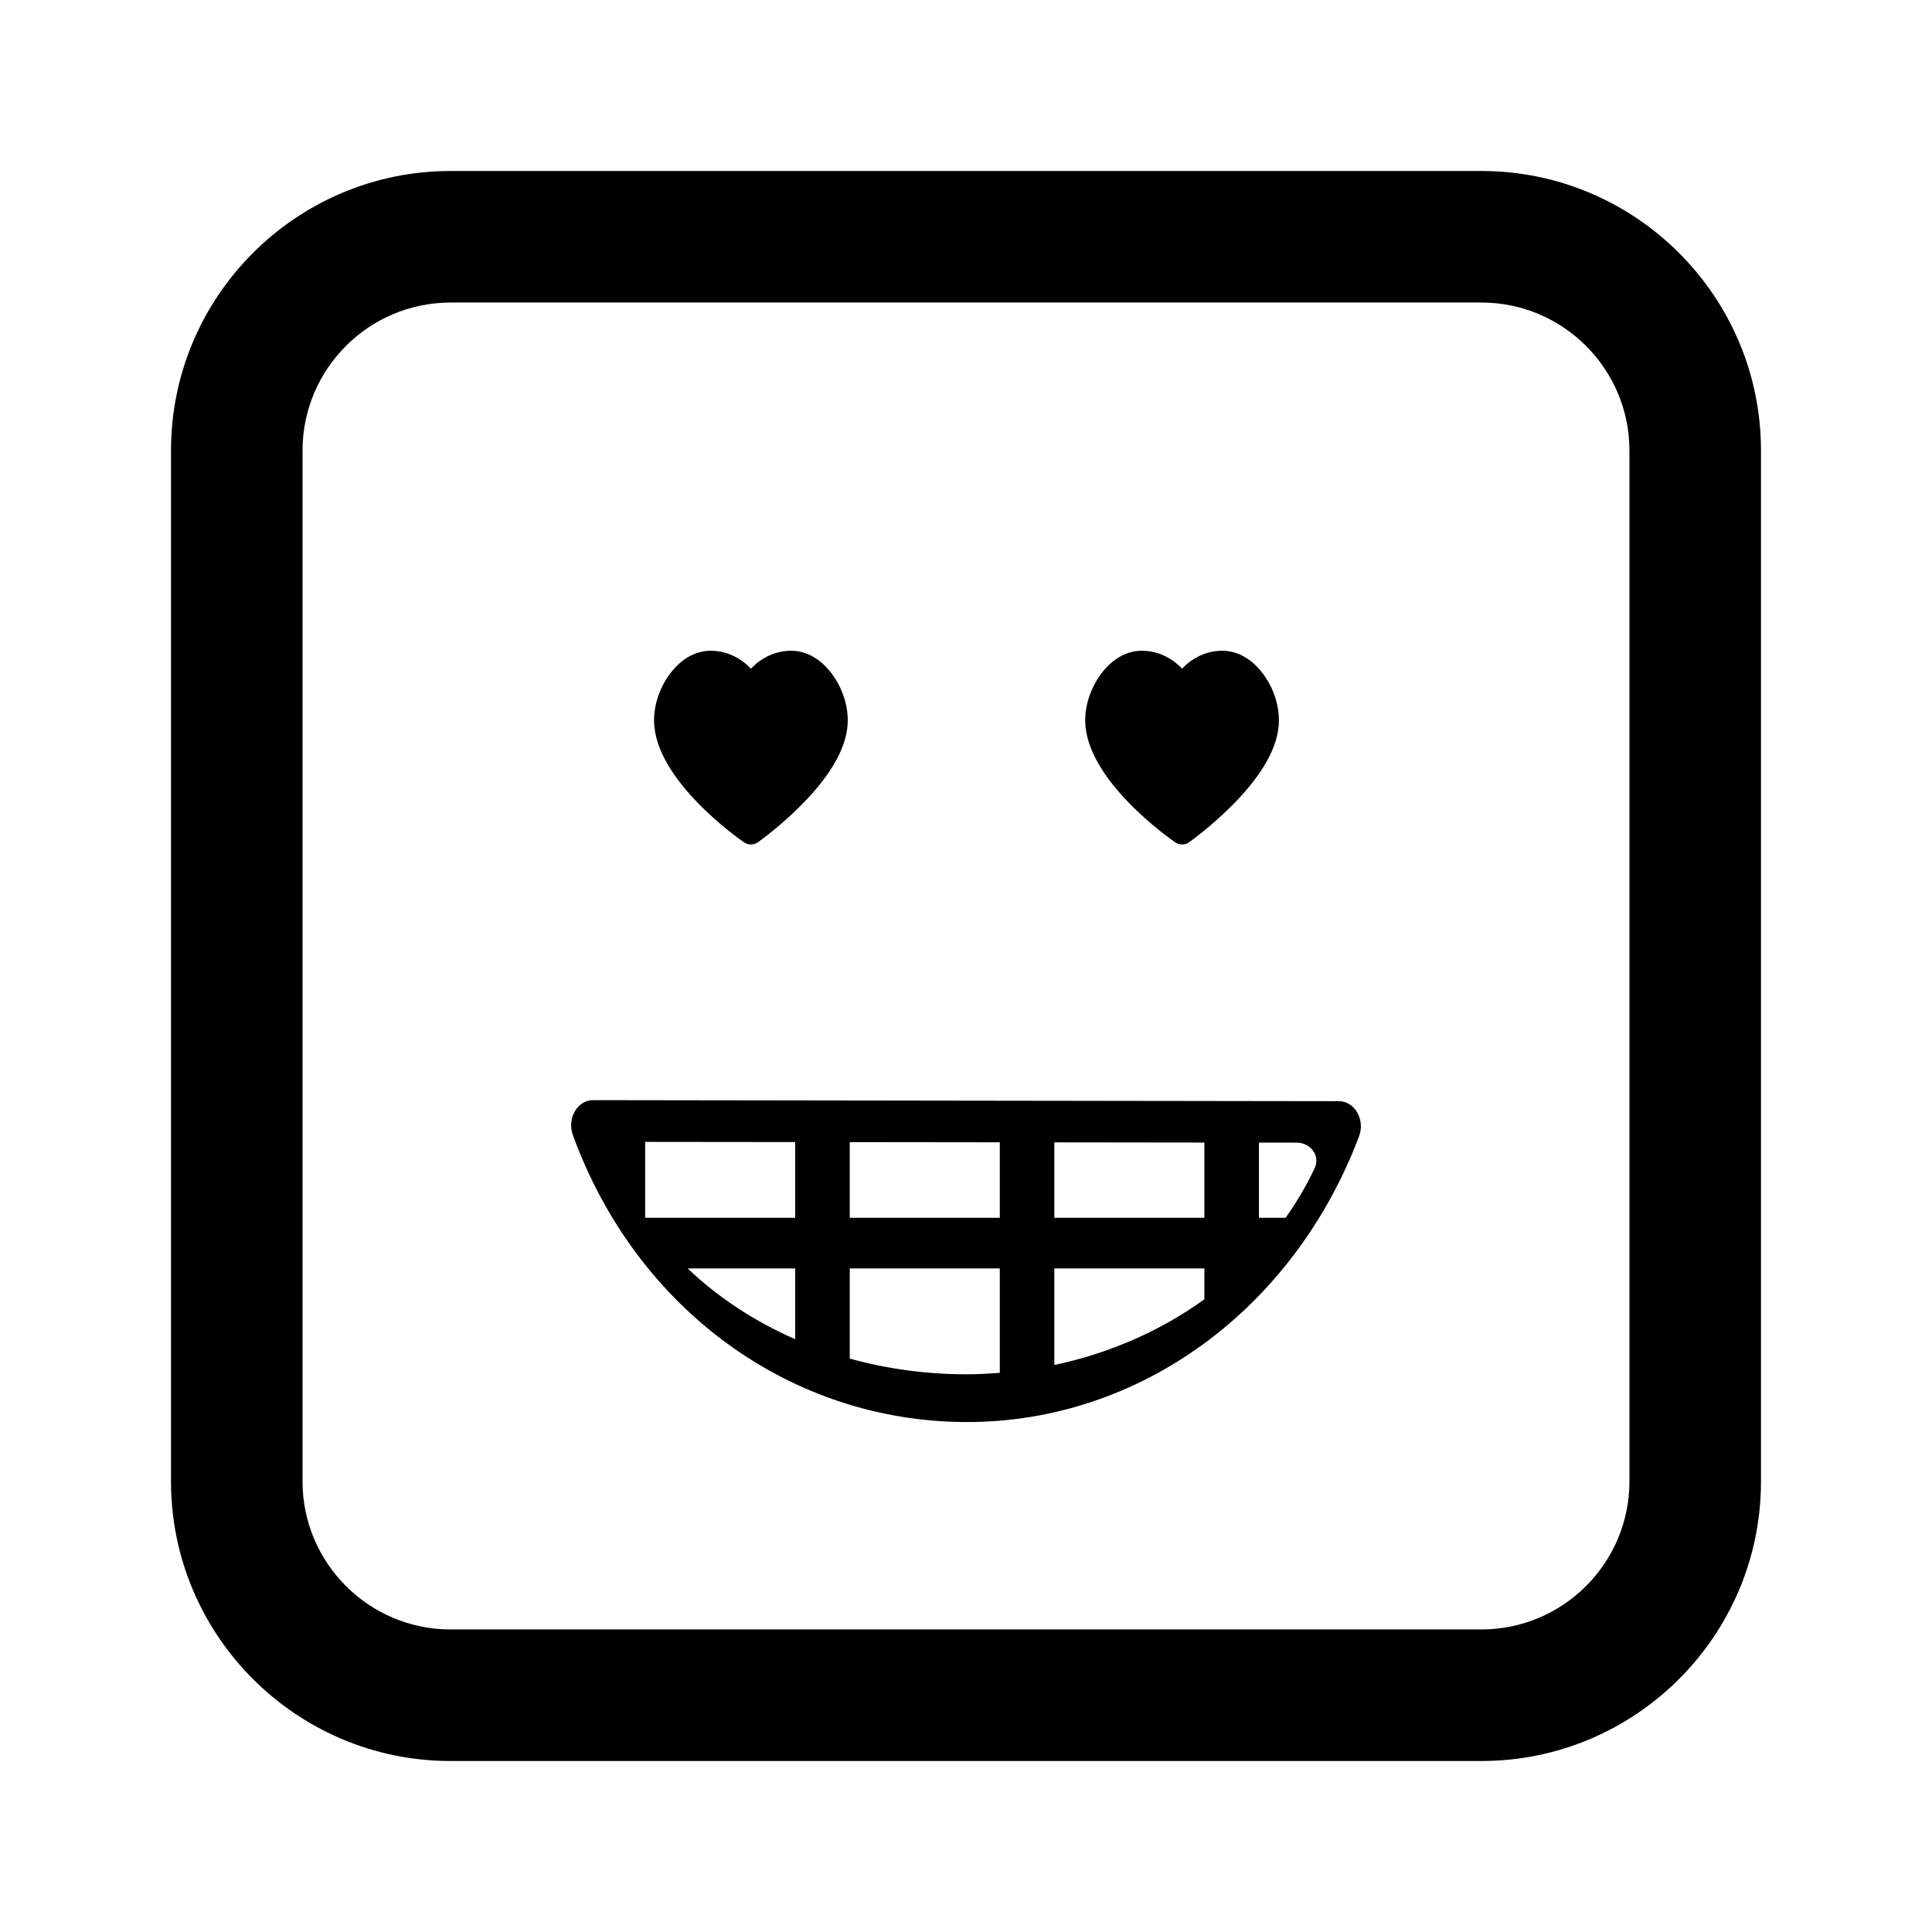 <?xml version="1.0" encoding="utf-8"?>
<!-- Generator: Adobe Illustrator 16.0.0, SVG Export Plug-In . SVG Version: 6.00 Build 0)  -->
<!DOCTYPE svg PUBLIC "-//W3C//DTD SVG 1.1//EN" "http://www.w3.org/Graphics/SVG/1.1/DTD/svg11.dtd">
<svg version="1.1" id="Layer_1_copy_2" xmlns="http://www.w3.org/2000/svg" xmlns:xlink="http://www.w3.org/1999/xlink" x="0px"
	 y="0px" width="126px" height="126px" viewBox="0 0 126 126" enable-background="new 0 0 126 126" xml:space="preserve">
<path stroke="#6D6E70" stroke-width="0" stroke-linecap="round" stroke-linejoin="round" d="M87.321,71.816l-48.638-0.068
	c0,0-0.001,0-0.002,0c-0.479,0-0.926,0.273-1.191,0.729c-0.267,0.455-0.316,1.033-0.132,1.54
	c4.134,11.375,14.228,18.725,25.714,18.725c11.245,0,21.28-7.315,25.563-18.636c0.191-0.506,0.148-1.089-0.117-1.55
	S87.803,71.817,87.321,71.816z M51.86,87.338c-2.64-1.154-5.017-2.712-7.013-4.615h7.013V87.338z M51.86,79.422h-9.785v-4.95
	l9.785,0.011V79.422z M65.204,89.532c-0.728,0.057-1.46,0.095-2.2,0.095c-2.636,0-5.186-0.36-7.585-1.024v-5.88h9.785V89.532z
	 M65.204,79.422h-9.785v-4.935l9.785,0.011V79.422z M78.546,84.738c-2.835,2.045-6.17,3.52-9.785,4.283v-6.299h9.785V84.738z
	 M78.546,79.422h-9.785v-4.92l9.785,0.012V79.422z M85.744,76.173c-0.533,1.144-1.178,2.225-1.9,3.249h-1.738v-4.904l2.469,0.002
	c0.43,0.001,0.828,0.202,1.065,0.534C85.875,75.388,85.914,75.808,85.744,76.173z M42.655,46.979c0-1.025,0.365-2.114,1.002-2.988
	c0.729-1,1.684-1.551,2.691-1.551c1,0,1.942,0.437,2.625,1.173c0.684-0.736,1.626-1.173,2.626-1.173
	c1.006,0,1.961,0.551,2.688,1.551c0.637,0.874,1.002,1.963,1.002,2.988c0,1.628-1.006,3.473-2.991,5.485
	c-1.414,1.434-2.812,2.425-2.87,2.466c-0.137,0.097-0.296,0.145-0.455,0.145c-0.156,0-0.313-0.046-0.446-0.138
	C48.287,54.772,42.655,50.869,42.655,46.979z M70.774,46.979c0-1.025,0.365-2.114,1.002-2.988c0.729-1,1.684-1.551,2.691-1.551
	c1,0,1.942,0.437,2.625,1.173c0.684-0.736,1.626-1.173,2.626-1.173c1.006,0,1.961,0.551,2.688,1.551
	c0.637,0.874,1.002,1.963,1.002,2.988c0,1.628-1.006,3.473-2.991,5.485c-1.414,1.434-2.812,2.425-2.87,2.466
	c-0.137,0.097-0.296,0.145-0.455,0.145c-0.156,0-0.313-0.046-0.446-0.138C76.406,54.772,70.774,50.869,70.774,46.979z
	 M96.618,114.848H29.382c-10.052,0-18.23-8.178-18.23-18.23V29.382c0-10.052,8.178-18.23,18.23-18.23h67.235
	c10.052,0,18.23,8.178,18.23,18.23v67.235C114.848,106.67,106.67,114.848,96.618,114.848z M29.382,19.731
	c-5.321,0-9.651,4.33-9.651,9.651v67.235c0,5.321,4.33,9.651,9.651,9.651h67.235c5.321,0,9.651-4.33,9.651-9.651V29.382
	c0-5.321-4.33-9.651-9.651-9.651H29.382z"/>
</svg>
